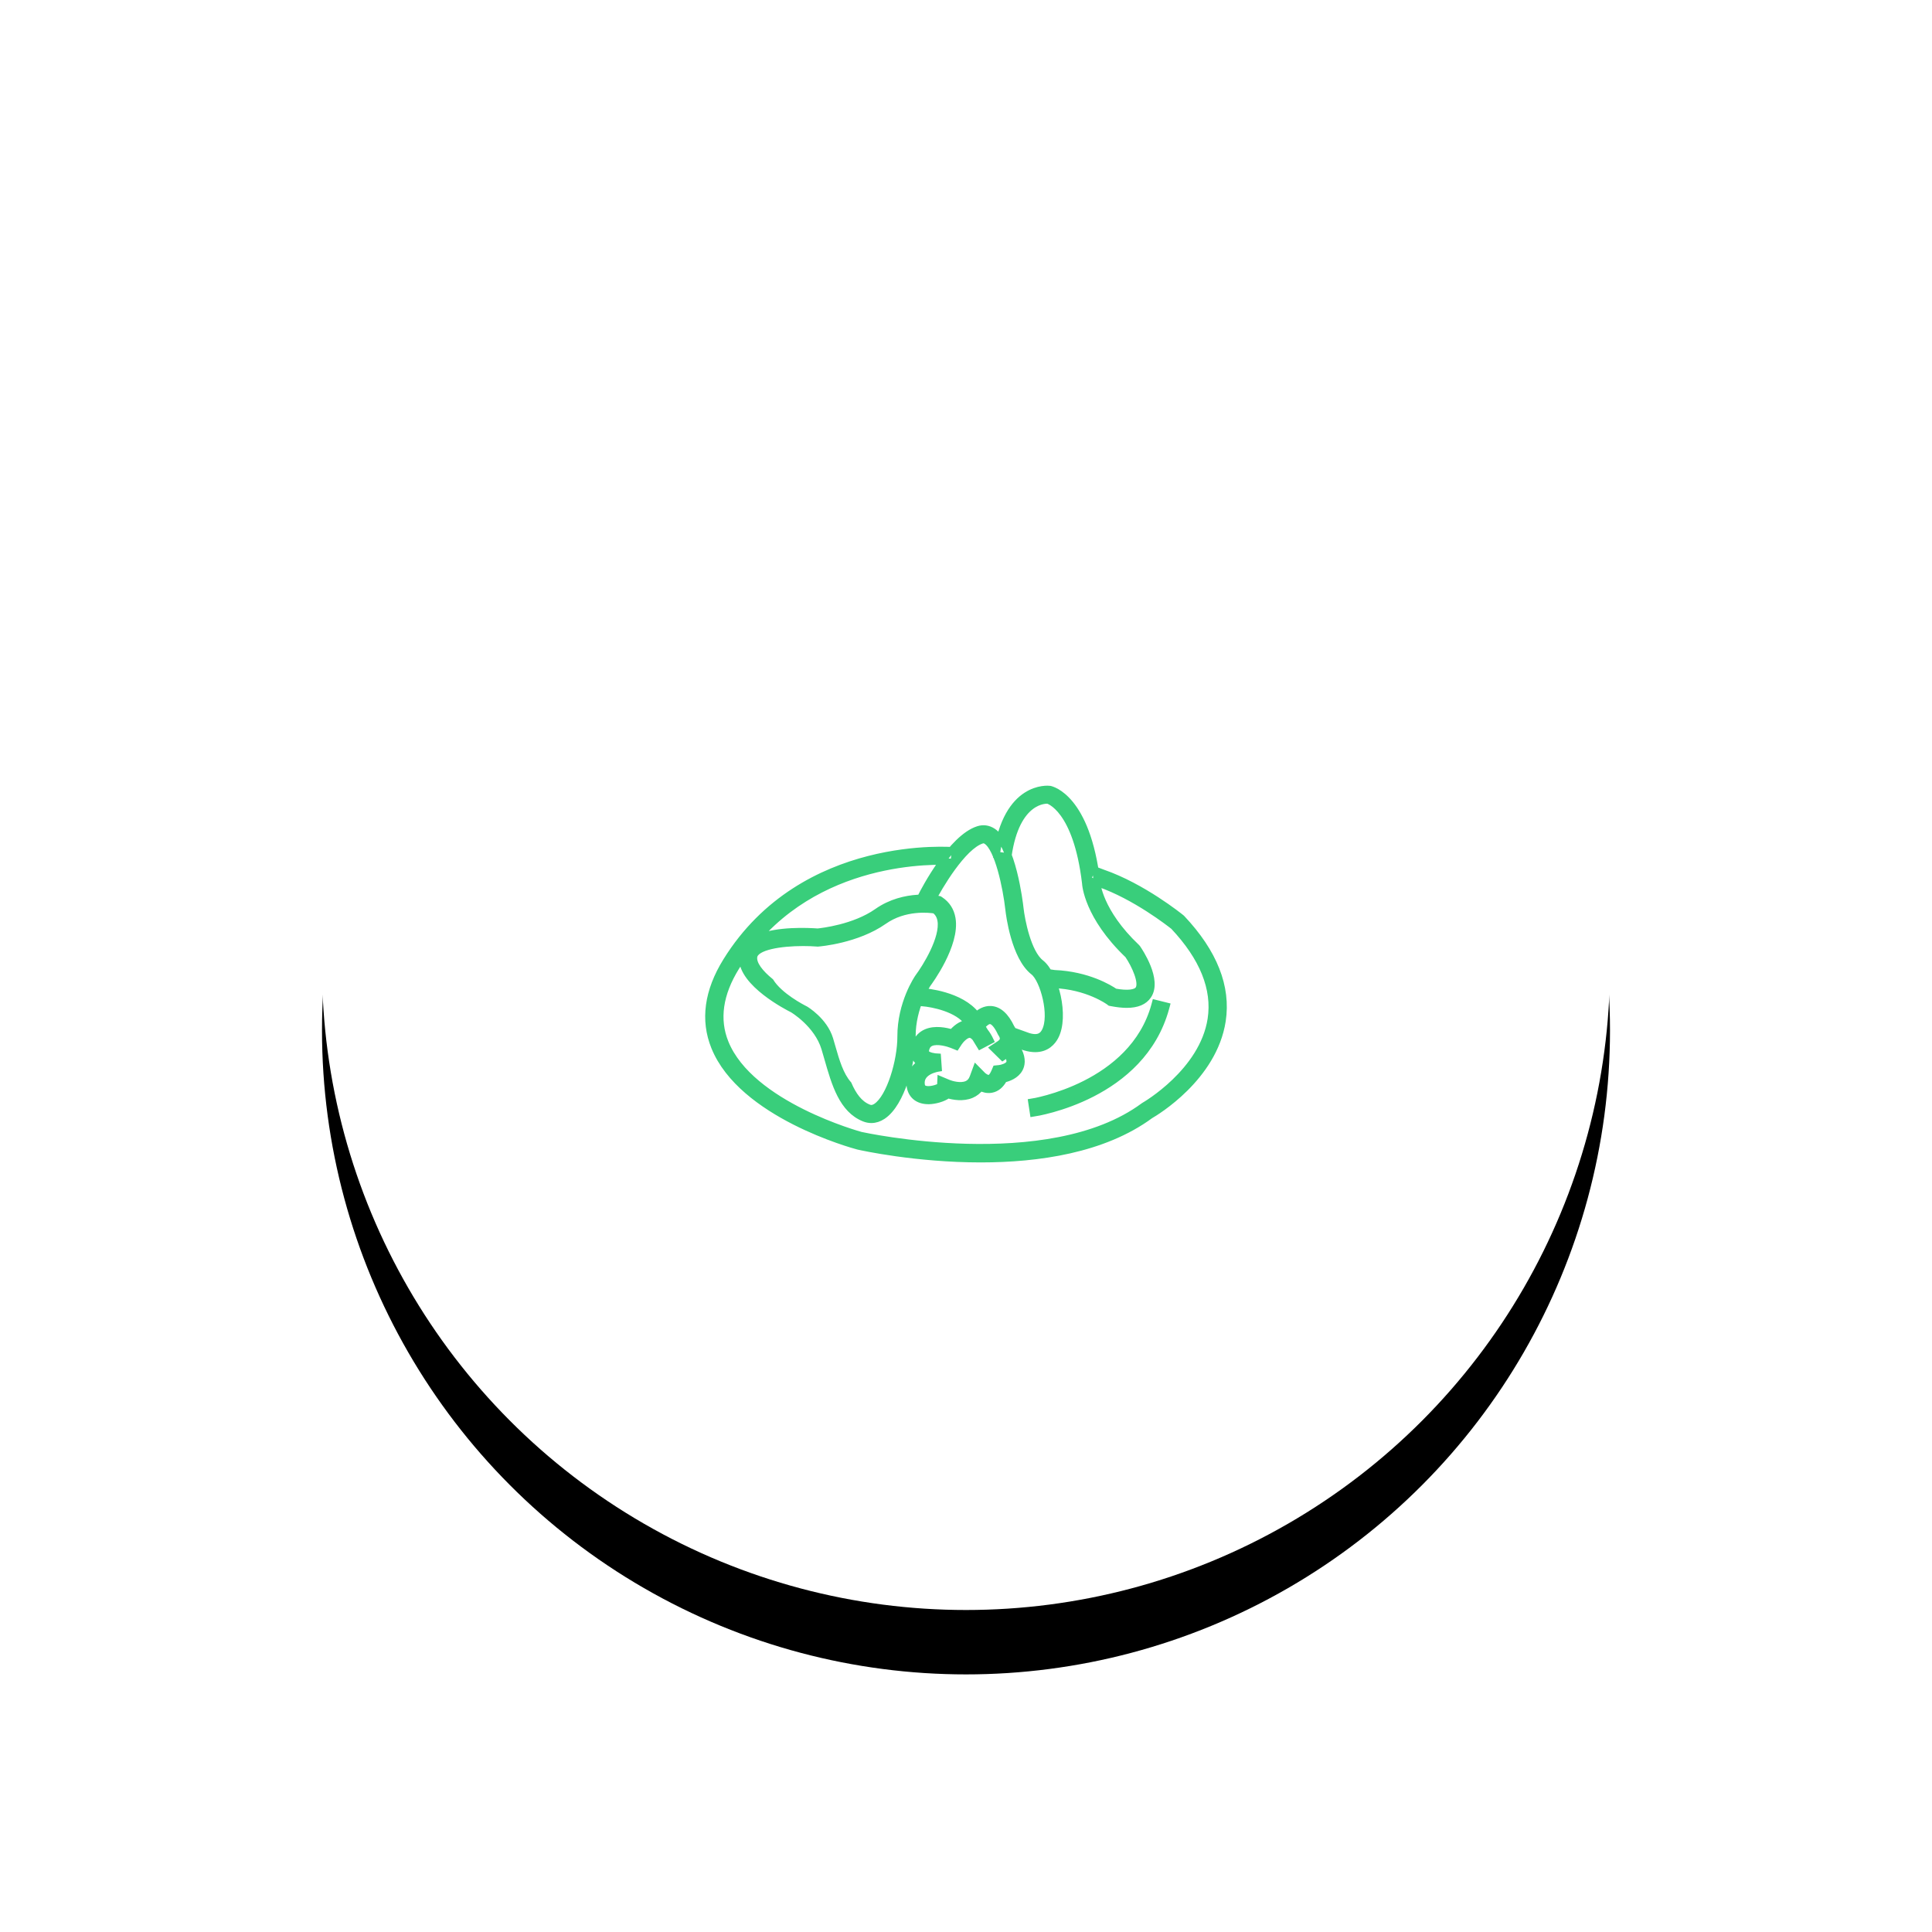 <?xml version="1.0" encoding="UTF-8"?>
<svg width="120px" height="120px" viewBox="0 0 120 120" version="1.1" xmlns="http://www.w3.org/2000/svg" xmlns:xlink="http://www.w3.org/1999/xlink">
    <!-- Generator: Sketch 46.2 (44496) - http://www.bohemiancoding.com/sketch -->
    <title>icons/indian</title>
    <desc>Created with Sketch.</desc>
    <defs>
        <circle id="path-1" cx="40" cy="40" r="40"></circle>
        <filter x="-13.8%" y="-8.8%" width="127.5%" height="127.5%" filterUnits="objectBoundingBox" id="filter-2">
            <feOffset dx="0" dy="4" in="SourceAlpha" result="shadowOffsetOuter1"></feOffset>
            <feGaussianBlur stdDeviation="3" in="shadowOffsetOuter1" result="shadowBlurOuter1"></feGaussianBlur>
            <feColorMatrix values="0 0 0 0 0   0 0 0 0 0   0 0 0 0 0  0 0 0 0.2 0" type="matrix" in="shadowBlurOuter1"></feColorMatrix>
        </filter>
        <rect id="path-3" x="0" y="0" width="48" height="48" rx="24"></rect>
    </defs>
    <g id="Symbols" stroke="none" stroke-width="1" fill="none" fill-rule="evenodd">
        <g id="icons/indian">
            <g id="Group-15-Copy-3" transform="translate(20, 20)">
                <g id="Oval-3">
                    <use fill="black" fill-opacity="1" filter="url(#filter-2)" xlink:href="#path-1"></use>
                    <use fill="#FFFFFF" fill-rule="evenodd" xlink:href="#path-1"></use>
                </g>
                <g id="icons/indian" transform="translate(16, 16)">
                    <g id="indian">
                        <g id="Rectangle-5" opacity="0">
                            <use fill="#D8D8D8" fill-rule="evenodd" xlink:href="#path-3"></use>
                            <rect stroke="#979797" stroke-width="1" x="0.5" y="0.5" width="47" height="47" rx="23.5"></rect>
                        </g>
                        <path d="M11.076,22.253 C15.818,16.891 23.159,17.533 23.24,17.541 L23.313,16.821 C23.219,16.812 13.883,15.983 9.105,23.687 C7.943,25.561 7.696,27.359 8.372,29.031 C10.071,33.237 16.986,35.123 17.293,35.204 C17.551,35.263 20.902,36 24.917,36 C28.471,36 32.544,35.422 35.449,33.284 C35.788,33.089 39.388,30.936 39.932,27.41 C40.258,25.296 39.41,23.151 37.413,21.035 L37.378,21.003 C37.281,20.924 34.973,19.06 32.501,18.207 L31.832,17.954 L31.569,18.63 L32.249,18.887 C34.494,19.661 36.673,21.371 36.892,21.546 C38.716,23.485 39.495,25.42 39.207,27.297 C38.705,30.573 35.101,32.647 35.064,32.668 L35.027,32.692 C29.114,37.06 17.572,34.524 17.471,34.502 C17.402,34.484 10.619,32.636 9.054,28.763 C8.468,27.314 8.696,25.733 9.732,24.064 C9.85,23.873 9.972,23.687 10.096,23.507 C10.09,25.091 12.912,26.542 13.226,26.698 C13.241,26.707 14.762,27.608 15.218,29.12 C15.281,29.33 15.342,29.544 15.404,29.758 C15.85,31.317 16.312,32.929 17.683,33.469 C17.828,33.526 17.975,33.554 18.121,33.554 C18.365,33.554 18.607,33.476 18.838,33.322 C20.028,32.525 20.678,29.895 20.672,28.382 C20.666,26.535 21.624,25.118 21.626,25.116 C21.7,25.016 23.436,22.677 23.149,21.039 C23.064,20.55 22.815,20.165 22.41,19.896 L22.352,19.858 L22.283,19.843 C22.199,19.825 20.197,19.416 18.478,20.626 C17.066,21.62 15.043,21.844 14.787,21.869 C14.22,21.827 12.276,21.73 11.076,22.253 Z M26.992,28.81 C26.988,28.822 26.984,28.834 26.98,28.846 C27.165,28.969 27.245,29.161 27.276,29.26 C27.541,29.796 27.452,30.175 27.328,30.399 C27.102,30.808 26.635,30.972 26.357,31.036 C26.162,31.4 25.903,31.614 25.584,31.674 C25.324,31.723 25.087,31.654 24.901,31.561 C24.755,31.756 24.567,31.905 24.343,32.002 C23.814,32.228 23.216,32.116 22.88,32.018 C22.57,32.252 22.045,32.376 21.706,32.384 C21.692,32.384 21.678,32.384 21.665,32.384 C20.993,32.384 20.561,32.014 20.505,31.389 C20.449,30.752 20.754,30.322 21.148,30.045 C21.067,29.985 20.995,29.914 20.934,29.828 C20.799,29.638 20.676,29.309 20.86,28.823 C20.984,28.495 21.216,28.25 21.532,28.115 C22.078,27.882 22.752,28.022 23.126,28.136 C23.325,27.906 23.675,27.582 24.114,27.542 C23.505,26.652 21.905,26.345 21.303,26.302 L20.952,26.263 L21.036,25.544 L21.372,25.582 C21.461,25.588 23.685,25.763 24.657,27.044 C24.879,26.844 25.179,26.667 25.539,26.684 C26.037,26.707 26.465,27.092 26.815,27.828 C26.842,27.867 26.882,27.931 26.921,28.015 L27.882,28.36 C28.53,28.554 28.766,28.301 28.896,28.056 C29.416,27.081 28.801,24.843 28.195,24.37 C27.007,23.443 26.679,20.805 26.646,20.507 C26.491,19.1 25.979,16.698 25.264,16.24 C25.169,16.18 25.085,16.166 24.986,16.198 C23.815,16.568 22.336,19.065 21.865,19.996 L21.208,19.673 C21.395,19.302 23.087,16.038 24.761,15.509 C25.072,15.411 25.384,15.454 25.664,15.634 C26.902,16.426 27.331,20.021 27.376,20.428 C27.458,21.153 27.846,23.175 28.65,23.802 C29.561,24.512 30.211,27.144 29.546,28.392 C29.38,28.705 29.017,29.151 28.298,29.151 C28.107,29.151 27.892,29.119 27.648,29.046 L26.992,28.81 Z M16.7,31.343 C16.19,30.763 15.939,29.886 15.693,29.03 C15.647,28.866 15.6,28.703 15.551,28.542 C15.202,27.385 14.038,26.695 14.027,26.689 C13.835,26.594 12.421,25.867 11.86,24.961 C11.233,24.449 10.763,23.883 10.837,23.419 C10.936,22.795 12.495,22.561 13.887,22.561 C14.192,22.561 14.489,22.572 14.76,22.593 L14.789,22.596 L14.818,22.593 C14.916,22.586 17.233,22.391 18.904,21.216 C20.189,20.311 21.716,20.485 22.057,20.539 C22.258,20.692 22.378,20.896 22.425,21.162 C22.619,22.269 21.487,24.081 21.026,24.697 C20.981,24.762 19.929,26.306 19.937,28.385 C19.942,29.888 19.269,32.158 18.424,32.723 C18.208,32.868 18.06,32.839 17.955,32.797 C17.378,32.57 16.995,32.023 16.7,31.343 Z M22.246,29.639 C22.063,29.632 21.651,29.575 21.535,29.413 C21.485,29.343 21.49,29.229 21.548,29.075 C21.603,28.93 21.69,28.836 21.823,28.779 C22.222,28.608 22.891,28.808 23.116,28.898 L23.4,29.012 L23.566,28.759 C23.677,28.589 23.989,28.247 24.242,28.262 C24.348,28.269 24.461,28.342 24.574,28.474 L24.88,28.974 L25.527,28.633 C25.421,28.41 25.305,28.22 25.181,28.065 L24.99,27.752 C25.123,27.588 25.319,27.406 25.493,27.406 C25.497,27.406 25.501,27.406 25.505,27.407 C25.704,27.417 25.943,27.692 26.161,28.161 L26.202,28.229 C26.237,28.276 26.322,28.427 26.297,28.565 C26.279,28.665 26.2,28.761 26.062,28.851 L25.687,29.096 L26.277,29.676 L26.528,29.509 C26.546,29.497 26.562,29.488 26.575,29.481 L26.604,29.554 C26.682,29.705 26.758,29.913 26.682,30.053 C26.58,30.239 26.222,30.336 26.066,30.353 L25.849,30.375 L25.765,30.574 C25.669,30.8 25.553,30.942 25.447,30.963 C25.31,30.992 25.108,30.848 25.036,30.777 L24.627,30.363 L24.428,30.907 C24.35,31.12 24.226,31.26 24.05,31.336 C23.664,31.503 23.095,31.339 22.909,31.262 L22.421,31.057 L22.403,31.463 C22.218,31.578 21.721,31.731 21.432,31.625 C21.342,31.593 21.256,31.534 21.237,31.326 C21.166,30.523 22.252,30.366 22.297,30.359 L22.246,29.639 Z M33.985,26.4 C33.707,26.4 33.39,26.365 33.034,26.296 L32.949,26.28 L32.881,26.228 C32.869,26.219 31.562,25.256 29.443,25.172 L29.405,25.168 L29.012,25.112 L29.119,24.395 L29.492,24.449 C31.572,24.537 32.927,25.376 33.254,25.6 C34.018,25.739 34.548,25.682 34.709,25.44 C34.98,25.037 34.489,23.953 34.062,23.325 C31.534,20.913 31.411,18.94 31.407,18.857 C30.858,14.206 29.102,13.725 29.084,13.721 C29.038,13.718 27.137,13.568 26.627,17.197 L25.9,17.098 C26.513,12.729 29.091,12.993 29.203,13.008 C29.325,13.031 31.519,13.532 32.139,18.798 C32.142,18.838 32.276,20.626 34.599,22.831 L34.648,22.887 C34.786,23.086 35.978,24.86 35.323,25.839 C35.071,26.214 34.63,26.4 33.985,26.4 Z M28.171,33.159 L28.062,32.443 C28.124,32.434 34.344,31.448 35.714,26.425 L35.748,26.297 L36.46,26.474 L36.423,26.611 C34.928,32.098 28.446,33.118 28.171,33.159 Z" id="Combined-Shape" stroke="#39CE7B" stroke-width="0.4" fill="#39CE7B"></path>
                    </g>
                </g>
            </g>
        </g>
    </g>
</svg>